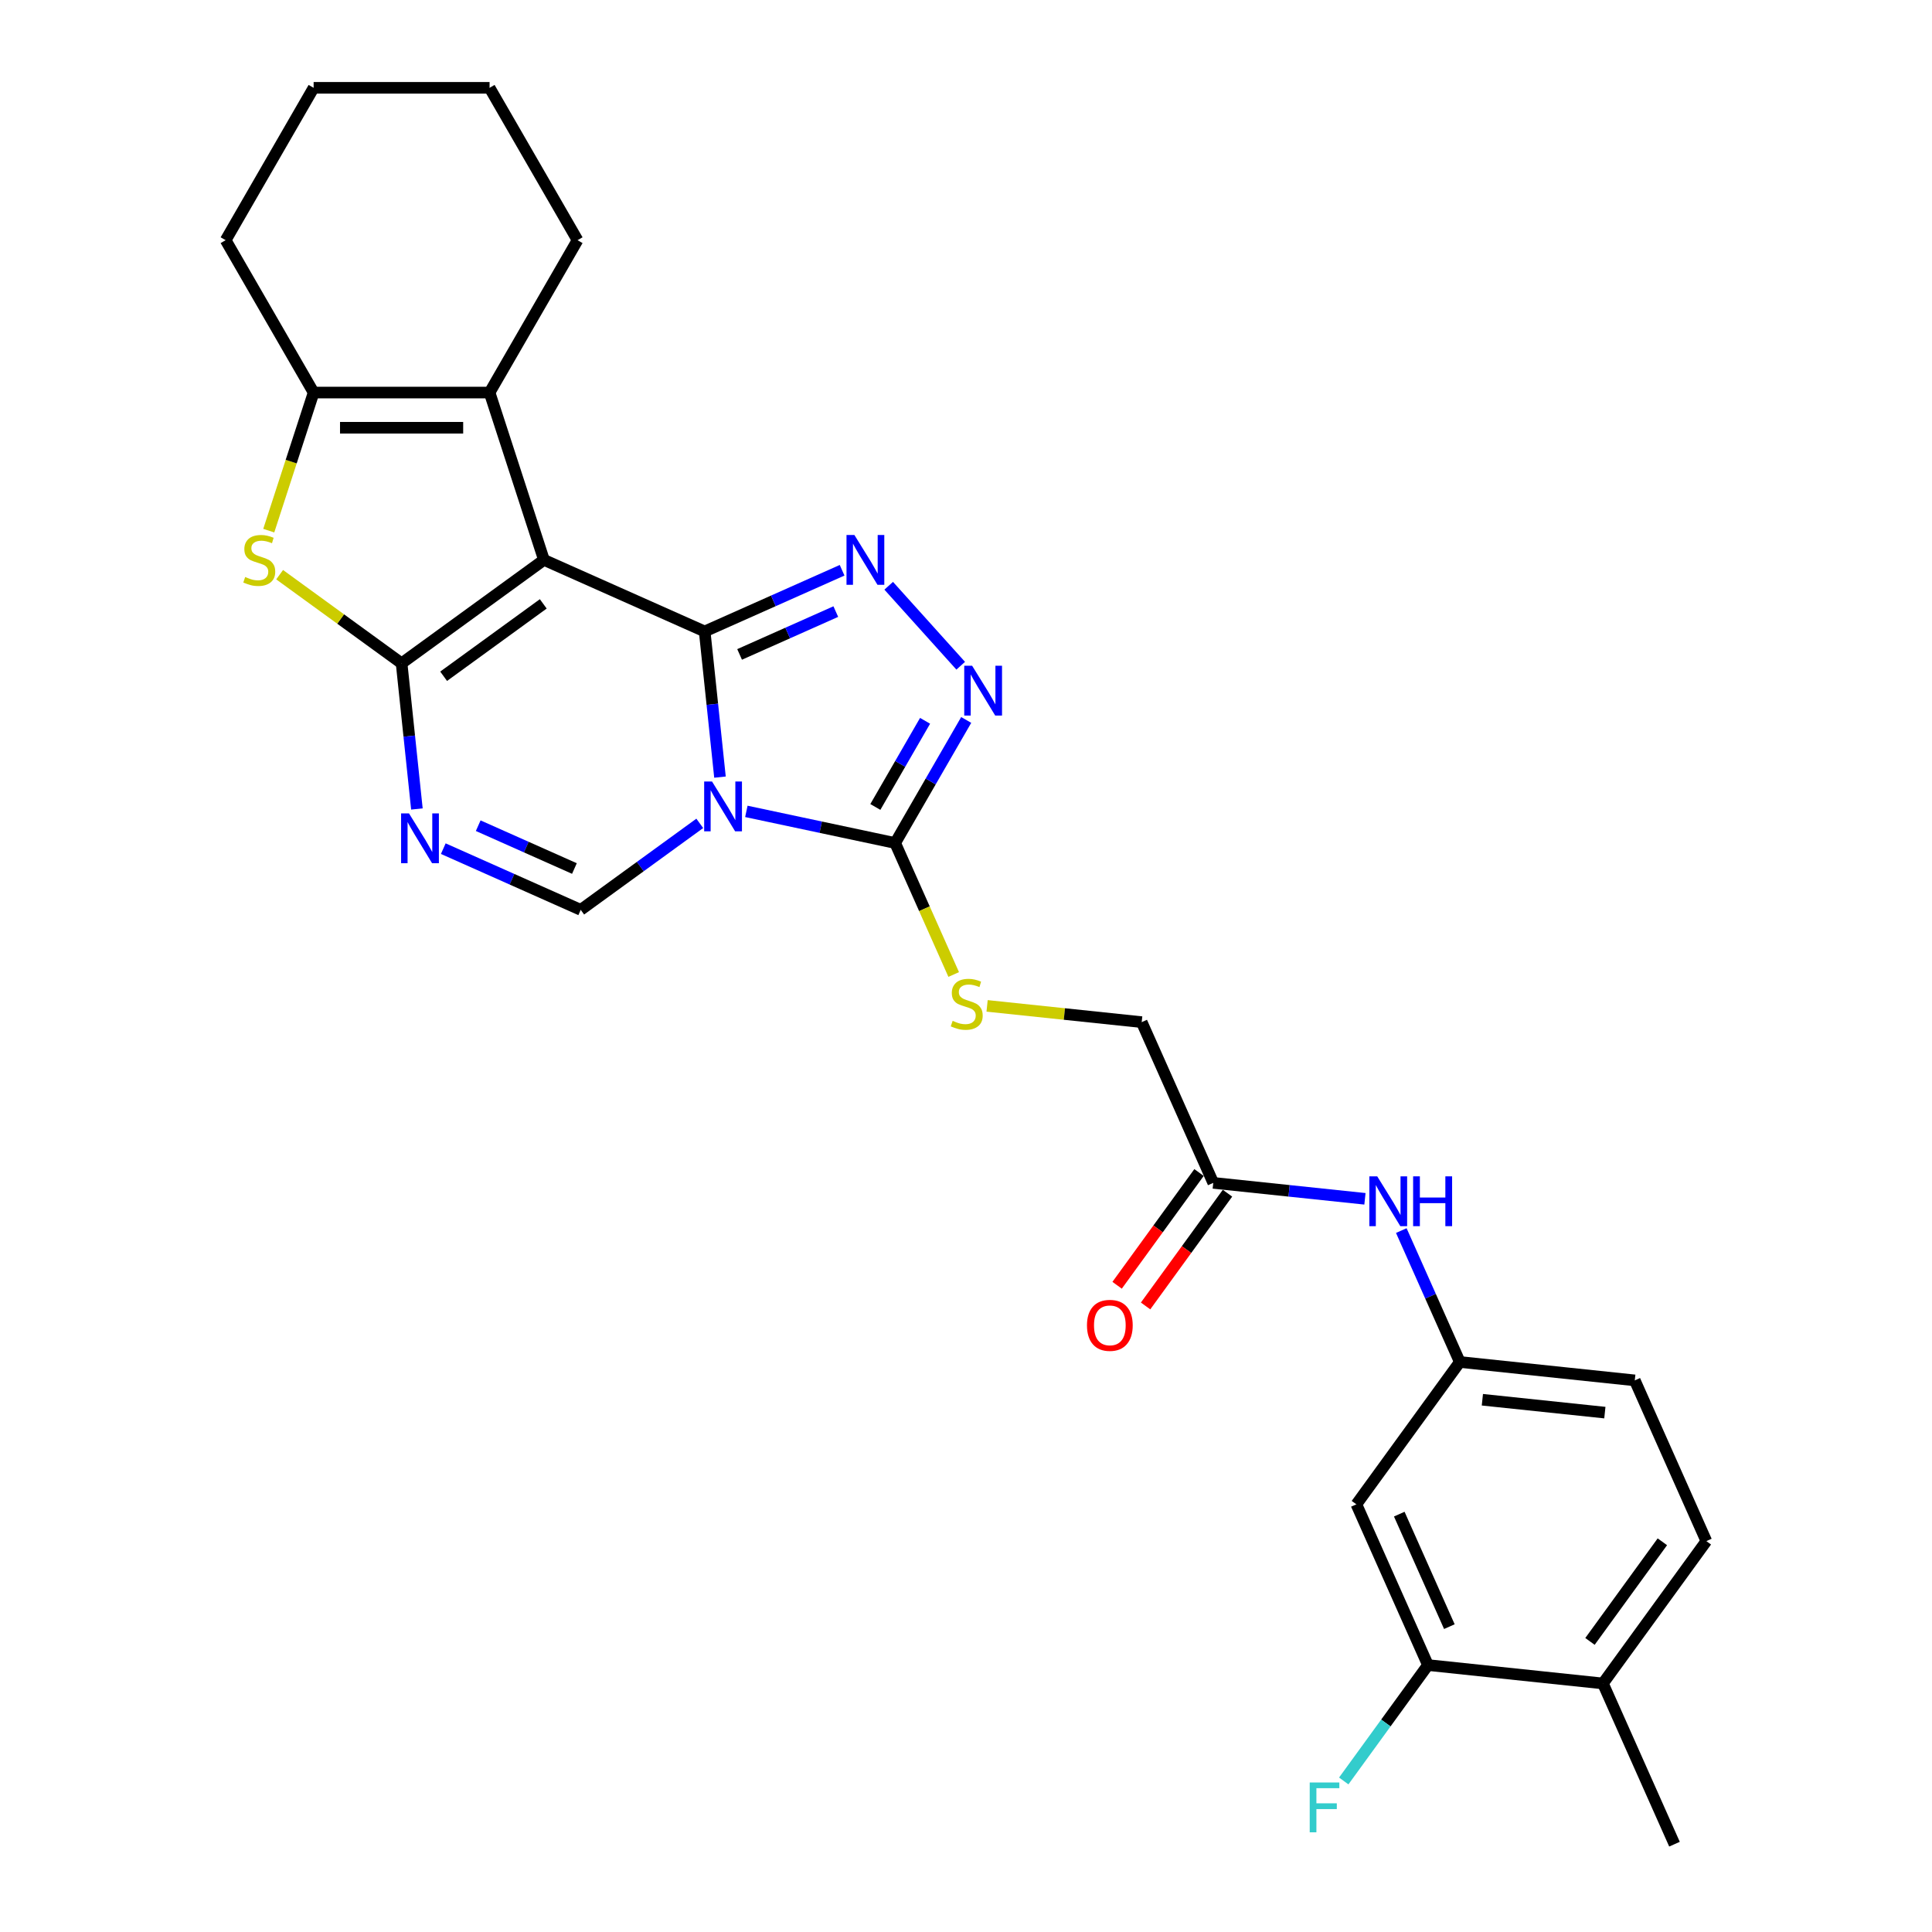 <?xml version='1.0' encoding='iso-8859-1'?>
<svg version='1.1' baseProfile='full'
              xmlns='http://www.w3.org/2000/svg'
                      xmlns:rdkit='http://www.rdkit.org/xml'
                      xmlns:xlink='http://www.w3.org/1999/xlink'
                  xml:space='preserve'
width='1000px' height='1000px' viewBox='0 0 1000 1000'>
<!-- END OF HEADER -->
<rect style='opacity:1.0;fill:#FFFFFF;stroke:none' width='1000' height='1000' x='0' y='0'> </rect>
<path class='bond-0' d='M 364.736,326.839 L 281.542,289.798' style='fill:none;fill-rule:evenodd;stroke:#000000;stroke-width:6px;stroke-linecap:butt;stroke-linejoin:miter;stroke-opacity:1' />
<path class='bond-1' d='M 364.736,326.839 L 368.699,364.537' style='fill:none;fill-rule:evenodd;stroke:#000000;stroke-width:6px;stroke-linecap:butt;stroke-linejoin:miter;stroke-opacity:1' />
<path class='bond-1' d='M 368.699,364.537 L 372.661,402.236' style='fill:none;fill-rule:evenodd;stroke:#0000FF;stroke-width:6px;stroke-linecap:butt;stroke-linejoin:miter;stroke-opacity:1' />
<path class='bond-3' d='M 364.736,326.839 L 400.305,311.003' style='fill:none;fill-rule:evenodd;stroke:#000000;stroke-width:6px;stroke-linecap:butt;stroke-linejoin:miter;stroke-opacity:1' />
<path class='bond-3' d='M 400.305,311.003 L 435.873,295.167' style='fill:none;fill-rule:evenodd;stroke:#0000FF;stroke-width:6px;stroke-linecap:butt;stroke-linejoin:miter;stroke-opacity:1' />
<path class='bond-3' d='M 382.815,338.727 L 407.713,327.642' style='fill:none;fill-rule:evenodd;stroke:#000000;stroke-width:6px;stroke-linecap:butt;stroke-linejoin:miter;stroke-opacity:1' />
<path class='bond-3' d='M 407.713,327.642 L 432.611,316.556' style='fill:none;fill-rule:evenodd;stroke:#0000FF;stroke-width:6px;stroke-linecap:butt;stroke-linejoin:miter;stroke-opacity:1' />
<path class='bond-2' d='M 281.542,289.798 L 207.867,343.326' style='fill:none;fill-rule:evenodd;stroke:#000000;stroke-width:6px;stroke-linecap:butt;stroke-linejoin:miter;stroke-opacity:1' />
<path class='bond-2' d='M 281.196,312.563 L 229.624,350.032' style='fill:none;fill-rule:evenodd;stroke:#000000;stroke-width:6px;stroke-linecap:butt;stroke-linejoin:miter;stroke-opacity:1' />
<path class='bond-8' d='M 281.542,289.798 L 253.401,203.188' style='fill:none;fill-rule:evenodd;stroke:#000000;stroke-width:6px;stroke-linecap:butt;stroke-linejoin:miter;stroke-opacity:1' />
<path class='bond-5' d='M 386.313,419.97 L 424.823,428.156' style='fill:none;fill-rule:evenodd;stroke:#0000FF;stroke-width:6px;stroke-linecap:butt;stroke-linejoin:miter;stroke-opacity:1' />
<path class='bond-5' d='M 424.823,428.156 L 463.333,436.341' style='fill:none;fill-rule:evenodd;stroke:#000000;stroke-width:6px;stroke-linecap:butt;stroke-linejoin:miter;stroke-opacity:1' />
<path class='bond-7' d='M 362.198,426.168 L 331.389,448.552' style='fill:none;fill-rule:evenodd;stroke:#0000FF;stroke-width:6px;stroke-linecap:butt;stroke-linejoin:miter;stroke-opacity:1' />
<path class='bond-7' d='M 331.389,448.552 L 300.58,470.936' style='fill:none;fill-rule:evenodd;stroke:#000000;stroke-width:6px;stroke-linecap:butt;stroke-linejoin:miter;stroke-opacity:1' />
<path class='bond-6' d='M 207.867,343.326 L 176.302,320.393' style='fill:none;fill-rule:evenodd;stroke:#000000;stroke-width:6px;stroke-linecap:butt;stroke-linejoin:miter;stroke-opacity:1' />
<path class='bond-6' d='M 176.302,320.393 L 144.737,297.46' style='fill:none;fill-rule:evenodd;stroke:#CCCC00;stroke-width:6px;stroke-linecap:butt;stroke-linejoin:miter;stroke-opacity:1' />
<path class='bond-29' d='M 207.867,343.326 L 211.829,381.025' style='fill:none;fill-rule:evenodd;stroke:#000000;stroke-width:6px;stroke-linecap:butt;stroke-linejoin:miter;stroke-opacity:1' />
<path class='bond-29' d='M 211.829,381.025 L 215.791,418.723' style='fill:none;fill-rule:evenodd;stroke:#0000FF;stroke-width:6px;stroke-linecap:butt;stroke-linejoin:miter;stroke-opacity:1' />
<path class='bond-9' d='M 459.988,303.189 L 497.26,344.584' style='fill:none;fill-rule:evenodd;stroke:#0000FF;stroke-width:6px;stroke-linecap:butt;stroke-linejoin:miter;stroke-opacity:1' />
<path class='bond-4' d='M 229.443,439.263 L 265.012,455.099' style='fill:none;fill-rule:evenodd;stroke:#0000FF;stroke-width:6px;stroke-linecap:butt;stroke-linejoin:miter;stroke-opacity:1' />
<path class='bond-4' d='M 265.012,455.099 L 300.58,470.936' style='fill:none;fill-rule:evenodd;stroke:#000000;stroke-width:6px;stroke-linecap:butt;stroke-linejoin:miter;stroke-opacity:1' />
<path class='bond-4' d='M 247.522,427.375 L 272.42,438.461' style='fill:none;fill-rule:evenodd;stroke:#0000FF;stroke-width:6px;stroke-linecap:butt;stroke-linejoin:miter;stroke-opacity:1' />
<path class='bond-4' d='M 272.42,438.461 L 297.318,449.546' style='fill:none;fill-rule:evenodd;stroke:#000000;stroke-width:6px;stroke-linecap:butt;stroke-linejoin:miter;stroke-opacity:1' />
<path class='bond-11' d='M 463.333,436.341 L 478.484,470.371' style='fill:none;fill-rule:evenodd;stroke:#000000;stroke-width:6px;stroke-linecap:butt;stroke-linejoin:miter;stroke-opacity:1' />
<path class='bond-11' d='M 478.484,470.371 L 493.635,504.4' style='fill:none;fill-rule:evenodd;stroke:#CCCC00;stroke-width:6px;stroke-linecap:butt;stroke-linejoin:miter;stroke-opacity:1' />
<path class='bond-28' d='M 463.333,436.341 L 481.72,404.494' style='fill:none;fill-rule:evenodd;stroke:#000000;stroke-width:6px;stroke-linecap:butt;stroke-linejoin:miter;stroke-opacity:1' />
<path class='bond-28' d='M 481.72,404.494 L 500.107,372.647' style='fill:none;fill-rule:evenodd;stroke:#0000FF;stroke-width:6px;stroke-linecap:butt;stroke-linejoin:miter;stroke-opacity:1' />
<path class='bond-28' d='M 453.076,417.68 L 465.947,395.387' style='fill:none;fill-rule:evenodd;stroke:#000000;stroke-width:6px;stroke-linecap:butt;stroke-linejoin:miter;stroke-opacity:1' />
<path class='bond-28' d='M 465.947,395.387 L 478.818,373.094' style='fill:none;fill-rule:evenodd;stroke:#0000FF;stroke-width:6px;stroke-linecap:butt;stroke-linejoin:miter;stroke-opacity:1' />
<path class='bond-30' d='M 139.11,274.663 L 150.721,238.926' style='fill:none;fill-rule:evenodd;stroke:#CCCC00;stroke-width:6px;stroke-linecap:butt;stroke-linejoin:miter;stroke-opacity:1' />
<path class='bond-30' d='M 150.721,238.926 L 162.333,203.188' style='fill:none;fill-rule:evenodd;stroke:#000000;stroke-width:6px;stroke-linecap:butt;stroke-linejoin:miter;stroke-opacity:1' />
<path class='bond-10' d='M 253.401,203.188 L 162.333,203.188' style='fill:none;fill-rule:evenodd;stroke:#000000;stroke-width:6px;stroke-linecap:butt;stroke-linejoin:miter;stroke-opacity:1' />
<path class='bond-10' d='M 239.74,221.402 L 175.993,221.402' style='fill:none;fill-rule:evenodd;stroke:#000000;stroke-width:6px;stroke-linecap:butt;stroke-linejoin:miter;stroke-opacity:1' />
<path class='bond-23' d='M 253.401,203.188 L 298.934,124.321' style='fill:none;fill-rule:evenodd;stroke:#000000;stroke-width:6px;stroke-linecap:butt;stroke-linejoin:miter;stroke-opacity:1' />
<path class='bond-24' d='M 162.333,203.188 L 116.799,124.321' style='fill:none;fill-rule:evenodd;stroke:#000000;stroke-width:6px;stroke-linecap:butt;stroke-linejoin:miter;stroke-opacity:1' />
<path class='bond-19' d='M 510.919,520.644 L 550.93,524.85' style='fill:none;fill-rule:evenodd;stroke:#CCCC00;stroke-width:6px;stroke-linecap:butt;stroke-linejoin:miter;stroke-opacity:1' />
<path class='bond-19' d='M 550.93,524.85 L 590.942,529.055' style='fill:none;fill-rule:evenodd;stroke:#000000;stroke-width:6px;stroke-linecap:butt;stroke-linejoin:miter;stroke-opacity:1' />
<path class='bond-12' d='M 739.104,861.832 L 702.063,778.638' style='fill:none;fill-rule:evenodd;stroke:#000000;stroke-width:6px;stroke-linecap:butt;stroke-linejoin:miter;stroke-opacity:1' />
<path class='bond-12' d='M 750.187,841.945 L 724.258,783.709' style='fill:none;fill-rule:evenodd;stroke:#000000;stroke-width:6px;stroke-linecap:butt;stroke-linejoin:miter;stroke-opacity:1' />
<path class='bond-21' d='M 739.104,861.832 L 717.312,891.826' style='fill:none;fill-rule:evenodd;stroke:#000000;stroke-width:6px;stroke-linecap:butt;stroke-linejoin:miter;stroke-opacity:1' />
<path class='bond-21' d='M 717.312,891.826 L 695.52,921.82' style='fill:none;fill-rule:evenodd;stroke:#33CCCC;stroke-width:6px;stroke-linecap:butt;stroke-linejoin:miter;stroke-opacity:1' />
<path class='bond-32' d='M 739.104,861.832 L 829.672,871.351' style='fill:none;fill-rule:evenodd;stroke:#000000;stroke-width:6px;stroke-linecap:butt;stroke-linejoin:miter;stroke-opacity:1' />
<path class='bond-13' d='M 702.063,778.638 L 755.592,704.963' style='fill:none;fill-rule:evenodd;stroke:#000000;stroke-width:6px;stroke-linecap:butt;stroke-linejoin:miter;stroke-opacity:1' />
<path class='bond-14' d='M 627.982,612.249 L 590.942,529.055' style='fill:none;fill-rule:evenodd;stroke:#000000;stroke-width:6px;stroke-linecap:butt;stroke-linejoin:miter;stroke-opacity:1' />
<path class='bond-15' d='M 627.982,612.249 L 667.238,616.375' style='fill:none;fill-rule:evenodd;stroke:#000000;stroke-width:6px;stroke-linecap:butt;stroke-linejoin:miter;stroke-opacity:1' />
<path class='bond-15' d='M 667.238,616.375 L 706.494,620.501' style='fill:none;fill-rule:evenodd;stroke:#0000FF;stroke-width:6px;stroke-linecap:butt;stroke-linejoin:miter;stroke-opacity:1' />
<path class='bond-18' d='M 620.615,606.896 L 599.415,636.075' style='fill:none;fill-rule:evenodd;stroke:#000000;stroke-width:6px;stroke-linecap:butt;stroke-linejoin:miter;stroke-opacity:1' />
<path class='bond-18' d='M 599.415,636.075 L 578.216,665.254' style='fill:none;fill-rule:evenodd;stroke:#FF0000;stroke-width:6px;stroke-linecap:butt;stroke-linejoin:miter;stroke-opacity:1' />
<path class='bond-18' d='M 635.35,617.602 L 614.15,646.781' style='fill:none;fill-rule:evenodd;stroke:#000000;stroke-width:6px;stroke-linecap:butt;stroke-linejoin:miter;stroke-opacity:1' />
<path class='bond-18' d='M 614.15,646.781 L 592.951,675.96' style='fill:none;fill-rule:evenodd;stroke:#FF0000;stroke-width:6px;stroke-linecap:butt;stroke-linejoin:miter;stroke-opacity:1' />
<path class='bond-16' d='M 725.306,636.94 L 740.449,670.951' style='fill:none;fill-rule:evenodd;stroke:#0000FF;stroke-width:6px;stroke-linecap:butt;stroke-linejoin:miter;stroke-opacity:1' />
<path class='bond-16' d='M 740.449,670.951 L 755.592,704.963' style='fill:none;fill-rule:evenodd;stroke:#000000;stroke-width:6px;stroke-linecap:butt;stroke-linejoin:miter;stroke-opacity:1' />
<path class='bond-22' d='M 755.592,704.963 L 846.16,714.482' style='fill:none;fill-rule:evenodd;stroke:#000000;stroke-width:6px;stroke-linecap:butt;stroke-linejoin:miter;stroke-opacity:1' />
<path class='bond-22' d='M 767.273,724.504 L 830.671,731.168' style='fill:none;fill-rule:evenodd;stroke:#000000;stroke-width:6px;stroke-linecap:butt;stroke-linejoin:miter;stroke-opacity:1' />
<path class='bond-17' d='M 829.672,871.351 L 883.201,797.676' style='fill:none;fill-rule:evenodd;stroke:#000000;stroke-width:6px;stroke-linecap:butt;stroke-linejoin:miter;stroke-opacity:1' />
<path class='bond-17' d='M 822.967,849.594 L 860.436,798.022' style='fill:none;fill-rule:evenodd;stroke:#000000;stroke-width:6px;stroke-linecap:butt;stroke-linejoin:miter;stroke-opacity:1' />
<path class='bond-25' d='M 829.672,871.351 L 866.713,954.545' style='fill:none;fill-rule:evenodd;stroke:#000000;stroke-width:6px;stroke-linecap:butt;stroke-linejoin:miter;stroke-opacity:1' />
<path class='bond-20' d='M 883.201,797.676 L 846.16,714.482' style='fill:none;fill-rule:evenodd;stroke:#000000;stroke-width:6px;stroke-linecap:butt;stroke-linejoin:miter;stroke-opacity:1' />
<path class='bond-26' d='M 298.934,124.321 L 253.401,45.455' style='fill:none;fill-rule:evenodd;stroke:#000000;stroke-width:6px;stroke-linecap:butt;stroke-linejoin:miter;stroke-opacity:1' />
<path class='bond-31' d='M 116.799,124.321 L 162.333,45.455' style='fill:none;fill-rule:evenodd;stroke:#000000;stroke-width:6px;stroke-linecap:butt;stroke-linejoin:miter;stroke-opacity:1' />
<path class='bond-27' d='M 253.401,45.455 L 162.333,45.455' style='fill:none;fill-rule:evenodd;stroke:#000000;stroke-width:6px;stroke-linecap:butt;stroke-linejoin:miter;stroke-opacity:1' />
<path  class='atom-2' d='M 368.555 404.512
L 377.006 418.172
Q 377.843 419.52, 379.191 421.961
Q 380.539 424.401, 380.612 424.547
L 380.612 404.512
L 384.036 404.512
L 384.036 430.303
L 380.503 430.303
L 371.432 415.368
Q 370.376 413.619, 369.247 411.616
Q 368.154 409.612, 367.826 408.993
L 367.826 430.303
L 364.475 430.303
L 364.475 404.512
L 368.555 404.512
' fill='#0000FF'/>
<path  class='atom-4' d='M 442.23 276.903
L 450.681 290.563
Q 451.519 291.911, 452.866 294.352
Q 454.214 296.792, 454.287 296.938
L 454.287 276.903
L 457.711 276.903
L 457.711 302.694
L 454.178 302.694
L 445.107 287.758
Q 444.051 286.01, 442.922 284.006
Q 441.829 282.003, 441.501 281.384
L 441.501 302.694
L 438.15 302.694
L 438.15 276.903
L 442.23 276.903
' fill='#0000FF'/>
<path  class='atom-5' d='M 211.685 421
L 220.136 434.66
Q 220.974 436.008, 222.322 438.448
Q 223.67 440.889, 223.743 441.035
L 223.743 421
L 227.167 421
L 227.167 446.79
L 223.633 446.79
L 214.563 431.855
Q 213.507 430.107, 212.377 428.103
Q 211.284 426.1, 210.957 425.48
L 210.957 446.79
L 207.605 446.79
L 207.605 421
L 211.685 421
' fill='#0000FF'/>
<path  class='atom-7' d='M 126.906 298.65
Q 127.198 298.759, 128.4 299.269
Q 129.602 299.779, 130.913 300.107
Q 132.261 300.399, 133.572 300.399
Q 136.013 300.399, 137.434 299.233
Q 138.854 298.031, 138.854 295.955
Q 138.854 294.534, 138.126 293.66
Q 137.434 292.785, 136.341 292.312
Q 135.248 291.838, 133.427 291.292
Q 131.132 290.6, 129.748 289.944
Q 128.4 289.288, 127.416 287.904
Q 126.469 286.52, 126.469 284.189
Q 126.469 280.947, 128.655 278.943
Q 130.877 276.94, 135.248 276.94
Q 138.235 276.94, 141.623 278.36
L 140.785 281.165
Q 137.689 279.89, 135.357 279.89
Q 132.844 279.89, 131.46 280.947
Q 130.075 281.967, 130.112 283.751
Q 130.112 285.136, 130.804 285.974
Q 131.533 286.811, 132.553 287.285
Q 133.609 287.758, 135.357 288.305
Q 137.689 289.033, 139.073 289.762
Q 140.457 290.49, 141.441 291.984
Q 142.461 293.441, 142.461 295.955
Q 142.461 299.524, 140.056 301.455
Q 137.689 303.349, 133.718 303.349
Q 131.423 303.349, 129.675 302.839
Q 127.963 302.366, 125.923 301.528
L 126.906 298.65
' fill='#CCCC00'/>
<path  class='atom-10' d='M 503.166 344.58
L 511.617 358.24
Q 512.455 359.587, 513.802 362.028
Q 515.15 364.469, 515.223 364.614
L 515.223 344.58
L 518.647 344.58
L 518.647 370.37
L 515.114 370.37
L 506.044 355.435
Q 504.987 353.686, 503.858 351.683
Q 502.765 349.679, 502.437 349.06
L 502.437 370.37
L 499.086 370.37
L 499.086 344.58
L 503.166 344.58
' fill='#0000FF'/>
<path  class='atom-12' d='M 493.088 528.388
Q 493.379 528.497, 494.581 529.007
Q 495.784 529.517, 497.095 529.845
Q 498.443 530.136, 499.754 530.136
Q 502.195 530.136, 503.615 528.97
Q 505.036 527.768, 505.036 525.692
Q 505.036 524.271, 504.307 523.397
Q 503.615 522.523, 502.523 522.049
Q 501.43 521.576, 499.608 521.029
Q 497.313 520.337, 495.929 519.681
Q 494.581 519.026, 493.598 517.642
Q 492.651 516.257, 492.651 513.926
Q 492.651 510.684, 494.836 508.68
Q 497.058 506.677, 501.43 506.677
Q 504.417 506.677, 507.804 508.098
L 506.967 510.903
Q 503.87 509.628, 501.539 509.628
Q 499.026 509.628, 497.641 510.684
Q 496.257 511.704, 496.294 513.489
Q 496.294 514.873, 496.986 515.711
Q 497.714 516.549, 498.734 517.022
Q 499.791 517.496, 501.539 518.042
Q 503.87 518.771, 505.255 519.499
Q 506.639 520.228, 507.622 521.721
Q 508.642 523.178, 508.642 525.692
Q 508.642 529.262, 506.238 531.192
Q 503.87 533.087, 499.9 533.087
Q 497.605 533.087, 495.856 532.577
Q 494.144 532.103, 492.104 531.265
L 493.088 528.388
' fill='#CCCC00'/>
<path  class='atom-16' d='M 712.85 608.873
L 721.301 622.533
Q 722.139 623.881, 723.487 626.322
Q 724.835 628.762, 724.908 628.908
L 724.908 608.873
L 728.332 608.873
L 728.332 634.663
L 724.798 634.663
L 715.728 619.728
Q 714.672 617.98, 713.542 615.976
Q 712.45 613.973, 712.122 613.354
L 712.122 634.663
L 708.77 634.663
L 708.77 608.873
L 712.85 608.873
' fill='#0000FF'/>
<path  class='atom-16' d='M 731.428 608.873
L 734.925 608.873
L 734.925 619.838
L 748.112 619.838
L 748.112 608.873
L 751.609 608.873
L 751.609 634.663
L 748.112 634.663
L 748.112 622.752
L 734.925 622.752
L 734.925 634.663
L 731.428 634.663
L 731.428 608.873
' fill='#0000FF'/>
<path  class='atom-19' d='M 562.616 685.997
Q 562.616 679.805, 565.675 676.344
Q 568.735 672.883, 574.454 672.883
Q 580.173 672.883, 583.233 676.344
Q 586.293 679.805, 586.293 685.997
Q 586.293 692.263, 583.197 695.832
Q 580.101 699.366, 574.454 699.366
Q 568.772 699.366, 565.675 695.832
Q 562.616 692.299, 562.616 685.997
M 574.454 696.452
Q 578.388 696.452, 580.501 693.829
Q 582.65 691.17, 582.65 685.997
Q 582.65 680.934, 580.501 678.384
Q 578.388 675.798, 574.454 675.798
Q 570.52 675.798, 568.371 678.347
Q 566.258 680.897, 566.258 685.997
Q 566.258 691.206, 568.371 693.829
Q 570.52 696.452, 574.454 696.452
' fill='#FF0000'/>
<path  class='atom-22' d='M 677.908 922.612
L 693.244 922.612
L 693.244 925.563
L 681.368 925.563
L 681.368 933.394
L 691.932 933.394
L 691.932 936.381
L 681.368 936.381
L 681.368 948.402
L 677.908 948.402
L 677.908 922.612
' fill='#33CCCC'/>
</svg>
